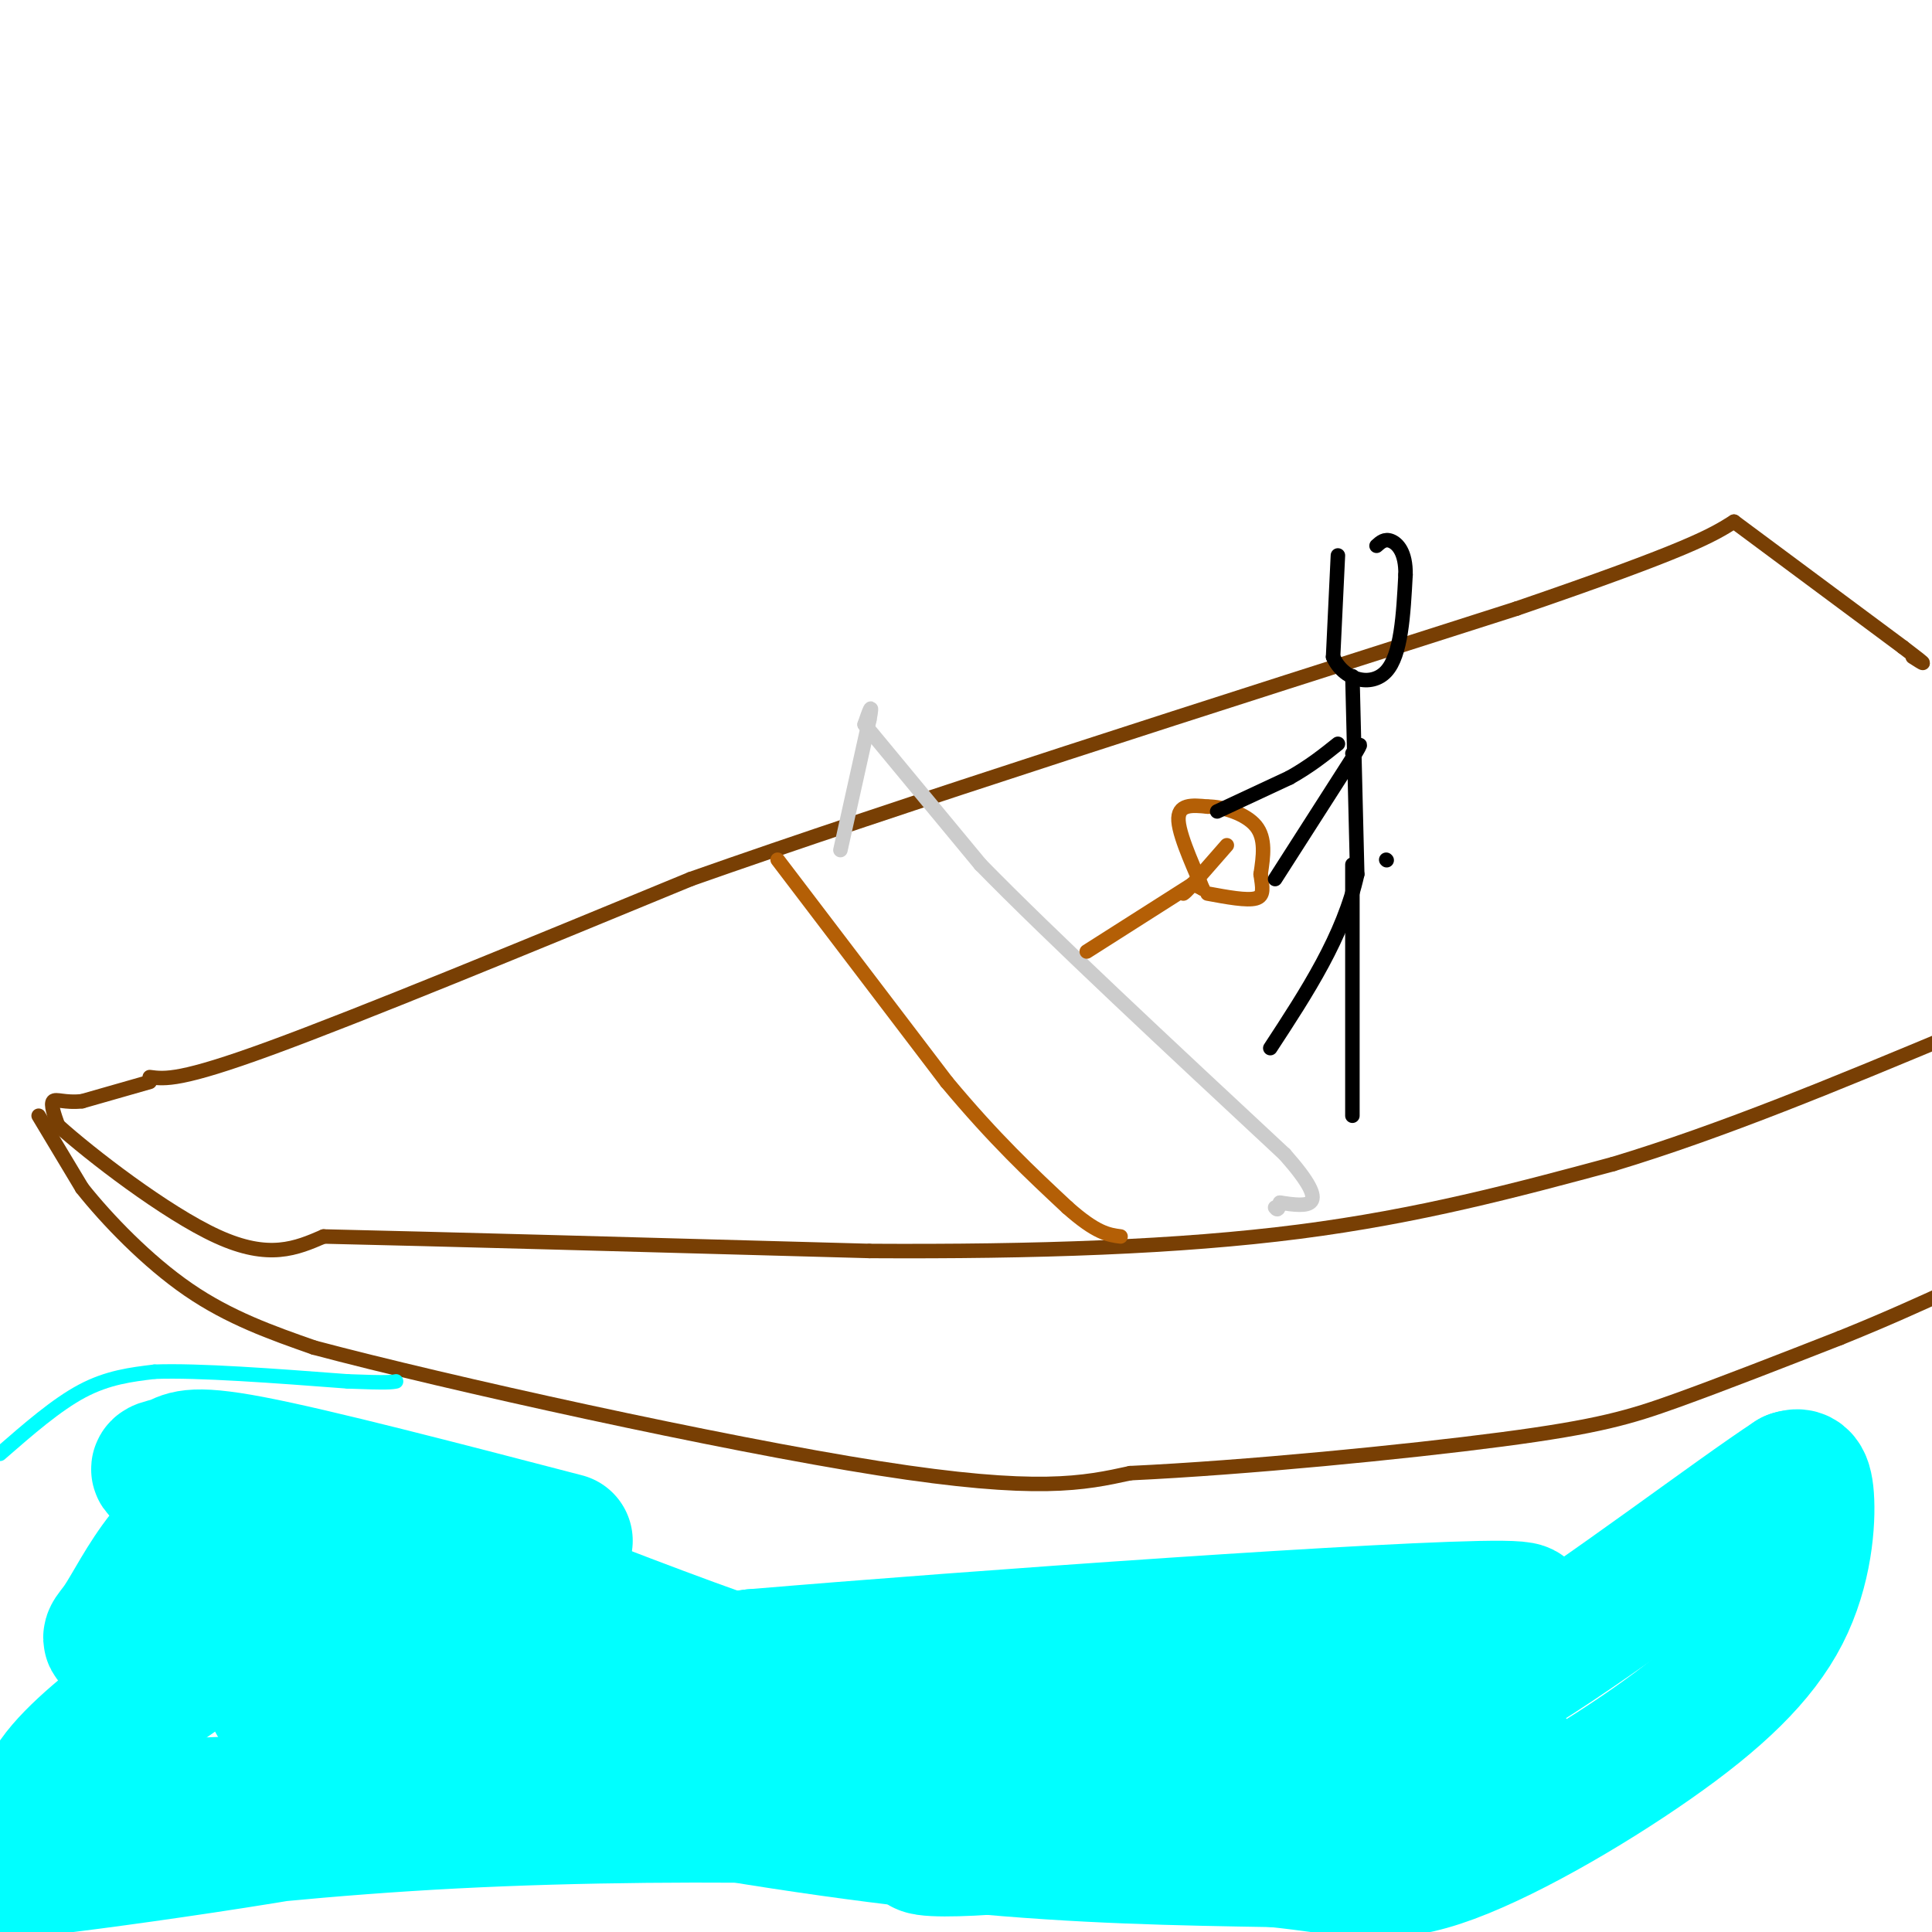 <svg viewBox='0 0 400 400' version='1.1' xmlns='http://www.w3.org/2000/svg' xmlns:xlink='http://www.w3.org/1999/xlink'><g fill='none' stroke='rgb(120,63,4)' stroke-width='3' stroke-linecap='round' stroke-linejoin='round'><path d='M31,223c3.167,0.417 6.333,0.833 25,-6c18.667,-6.833 52.833,-20.917 87,-35'/><path d='M143,182c43.000,-15.167 107.000,-35.583 171,-56'/><path d='M314,126c36.000,-12.333 40.500,-15.167 45,-18'/><path d='M359,108c0.000,0.000 35.000,26.000 35,26'/><path d='M394,134c6.167,4.667 4.083,3.333 2,2'/><path d='M31,224c0.000,0.000 -14.000,4.000 -14,4'/><path d='M17,228c-3.556,0.400 -5.444,-0.600 -6,0c-0.556,0.600 0.222,2.800 1,5'/><path d='M12,233c6.511,5.889 22.289,18.111 33,23c10.711,4.889 16.356,2.444 22,0'/><path d='M67,256c22.500,0.500 67.750,1.750 113,3'/><path d='M180,259c34.467,0.200 64.133,-0.800 89,-4c24.867,-3.200 44.933,-8.600 65,-14'/><path d='M334,241c22.667,-6.833 46.833,-16.917 71,-27'/><path d='M8,231c0.000,0.000 9.000,15.000 9,15'/><path d='M17,246c5.133,6.467 13.467,15.133 22,21c8.533,5.867 17.267,8.933 26,12'/><path d='M65,279c27.733,7.378 84.067,19.822 117,25c32.933,5.178 42.467,3.089 52,1'/><path d='M234,305c23.726,-1.107 57.042,-4.375 77,-7c19.958,-2.625 26.560,-4.607 36,-8c9.440,-3.393 21.720,-8.196 34,-13'/><path d='M381,277c9.500,-3.833 16.250,-6.917 23,-10'/></g>
<g fill='none' stroke='rgb(204,204,204)' stroke-width='3' stroke-linecap='round' stroke-linejoin='round'><path d='M174,176c0.000,0.000 6.000,-27.000 6,-27'/><path d='M180,149c0.833,-4.333 -0.083,-1.667 -1,1'/><path d='M179,150c0.000,0.000 24.000,29.000 24,29'/><path d='M203,179c14.500,14.833 38.750,37.417 63,60'/><path d='M266,239c10.333,11.667 4.667,10.833 -1,10'/><path d='M265,249c-0.333,1.833 -0.667,1.417 -1,1'/></g>
<g fill='none' stroke='rgb(180,95,6)' stroke-width='3' stroke-linecap='round' stroke-linejoin='round'><path d='M161,178c0.000,0.000 35.000,46.000 35,46'/><path d='M196,224c10.000,12.000 17.500,19.000 25,26'/><path d='M221,250c6.000,5.333 8.500,5.667 11,6'/><path d='M225,197c0.000,0.000 22.000,-14.000 22,-14'/><path d='M247,183c0.000,0.000 2.000,1.000 2,1'/><path d='M249,184c-1.067,-2.822 -4.733,-10.378 -5,-14c-0.267,-3.622 2.867,-3.311 6,-3'/><path d='M250,167c3.111,-0.022 7.889,1.422 10,4c2.111,2.578 1.556,6.289 1,10'/><path d='M261,181c0.378,2.711 0.822,4.489 -1,5c-1.822,0.511 -5.911,-0.244 -10,-1'/><path d='M254,175c0.000,0.000 -7.000,8.000 -7,8'/><path d='M247,183c-1.500,1.667 -1.750,1.833 -2,2'/></g>
<g fill='none' stroke='rgb(0,0,0)' stroke-width='3' stroke-linecap='round' stroke-linejoin='round'><path d='M252,168c0.000,0.000 15.000,-7.000 15,-7'/><path d='M267,161c4.167,-2.333 7.083,-4.667 10,-7'/><path d='M264,182c0.000,0.000 16.000,-25.000 16,-25'/><path d='M280,157c2.667,-4.333 1.333,-2.667 0,-1'/><path d='M280,140c0.000,0.000 1.000,41.000 1,41'/><path d='M281,181c-2.833,12.833 -10.417,24.417 -18,36'/><path d='M287,178c0.000,0.000 0.100,0.100 0.1,0.1'/><path d='M280,179c0.000,0.000 0.000,52.000 0,52'/><path d='M277,115c0.000,0.000 -1.000,21.000 -1,21'/><path d='M276,136c2.111,4.822 7.889,6.378 11,3c3.111,-3.378 3.556,-11.689 4,-20'/><path d='M291,119c0.089,-4.711 -1.689,-6.489 -3,-7c-1.311,-0.511 -2.156,0.244 -3,1'/></g>
<g fill='none' stroke='rgb(0,255,255)' stroke-width='3' stroke-linecap='round' stroke-linejoin='round'><path d='M0,301c5.833,-5.083 11.667,-10.167 17,-13c5.333,-2.833 10.167,-3.417 15,-4'/><path d='M32,284c9.167,-0.333 24.583,0.833 40,2'/><path d='M72,286c8.333,0.333 9.167,0.167 10,0'/></g>
<g fill='none' stroke='rgb(0,255,255)' stroke-width='28' stroke-linecap='round' stroke-linejoin='round'><path d='M289,365c-8.381,0.077 -16.762,0.155 -10,0c6.762,-0.155 28.667,-0.542 33,-1c4.333,-0.458 -8.905,-0.988 -32,2c-23.095,2.988 -56.048,9.494 -89,16'/><path d='M191,382c-2.246,2.131 36.638,-0.542 26,-3c-10.638,-2.458 -70.800,-4.700 -123,-2c-52.200,2.700 -96.438,10.342 -89,10c7.438,-0.342 66.554,-8.669 76,-12c9.446,-3.331 -30.777,-1.665 -71,0'/><path d='M10,375c-4.292,-6.851 20.477,-23.980 31,-31c10.523,-7.020 6.800,-3.933 1,-3c-5.800,0.933 -13.678,-0.288 -17,-1c-3.322,-0.712 -2.088,-0.916 0,-4c2.088,-3.084 5.029,-9.047 9,-14c3.971,-4.953 8.970,-8.896 11,-7c2.030,1.896 1.091,9.632 -1,16c-2.091,6.368 -5.332,11.368 -7,12c-1.668,0.632 -1.762,-3.105 -1,-5c0.762,-1.895 2.381,-1.947 4,-2'/><path d='M40,336c3.120,-1.470 8.921,-4.146 23,-1c14.079,3.146 36.435,12.114 45,15c8.565,2.886 3.339,-0.310 -4,-2c-7.339,-1.690 -16.790,-1.876 -28,-1c-11.210,0.876 -24.180,2.812 -17,7c7.180,4.188 34.510,10.628 62,16c27.490,5.372 55.140,9.678 79,12c23.860,2.322 43.930,2.661 64,3'/><path d='M264,385c15.346,1.581 21.712,4.034 34,0c12.288,-4.034 30.500,-14.556 44,-24c13.500,-9.444 22.288,-17.812 27,-27c4.712,-9.188 5.346,-19.197 5,-24c-0.346,-4.803 -1.673,-4.402 -3,-4'/><path d='M371,306c-11.559,7.544 -38.958,28.405 -56,39c-17.042,10.595 -23.728,10.923 -28,12c-4.272,1.077 -6.131,2.902 -24,4c-17.869,1.098 -51.748,1.470 -80,0c-28.252,-1.470 -50.875,-4.780 -63,-7c-12.125,-2.220 -13.750,-3.348 -6,-5c7.750,-1.652 24.875,-3.826 42,-6'/><path d='M156,343c44.578,-3.778 135.022,-10.222 155,-10c19.978,0.222 -30.511,7.111 -81,14'/><path d='M230,347c-19.048,5.250 -26.167,11.375 -52,5c-25.833,-6.375 -70.381,-25.250 -97,-35c-26.619,-9.750 -35.310,-10.375 -44,-11'/><path d='M37,306c-7.214,-2.190 -3.250,-2.167 -1,-3c2.250,-0.833 2.786,-2.524 16,0c13.214,2.524 39.107,9.262 65,16'/></g>
</svg>